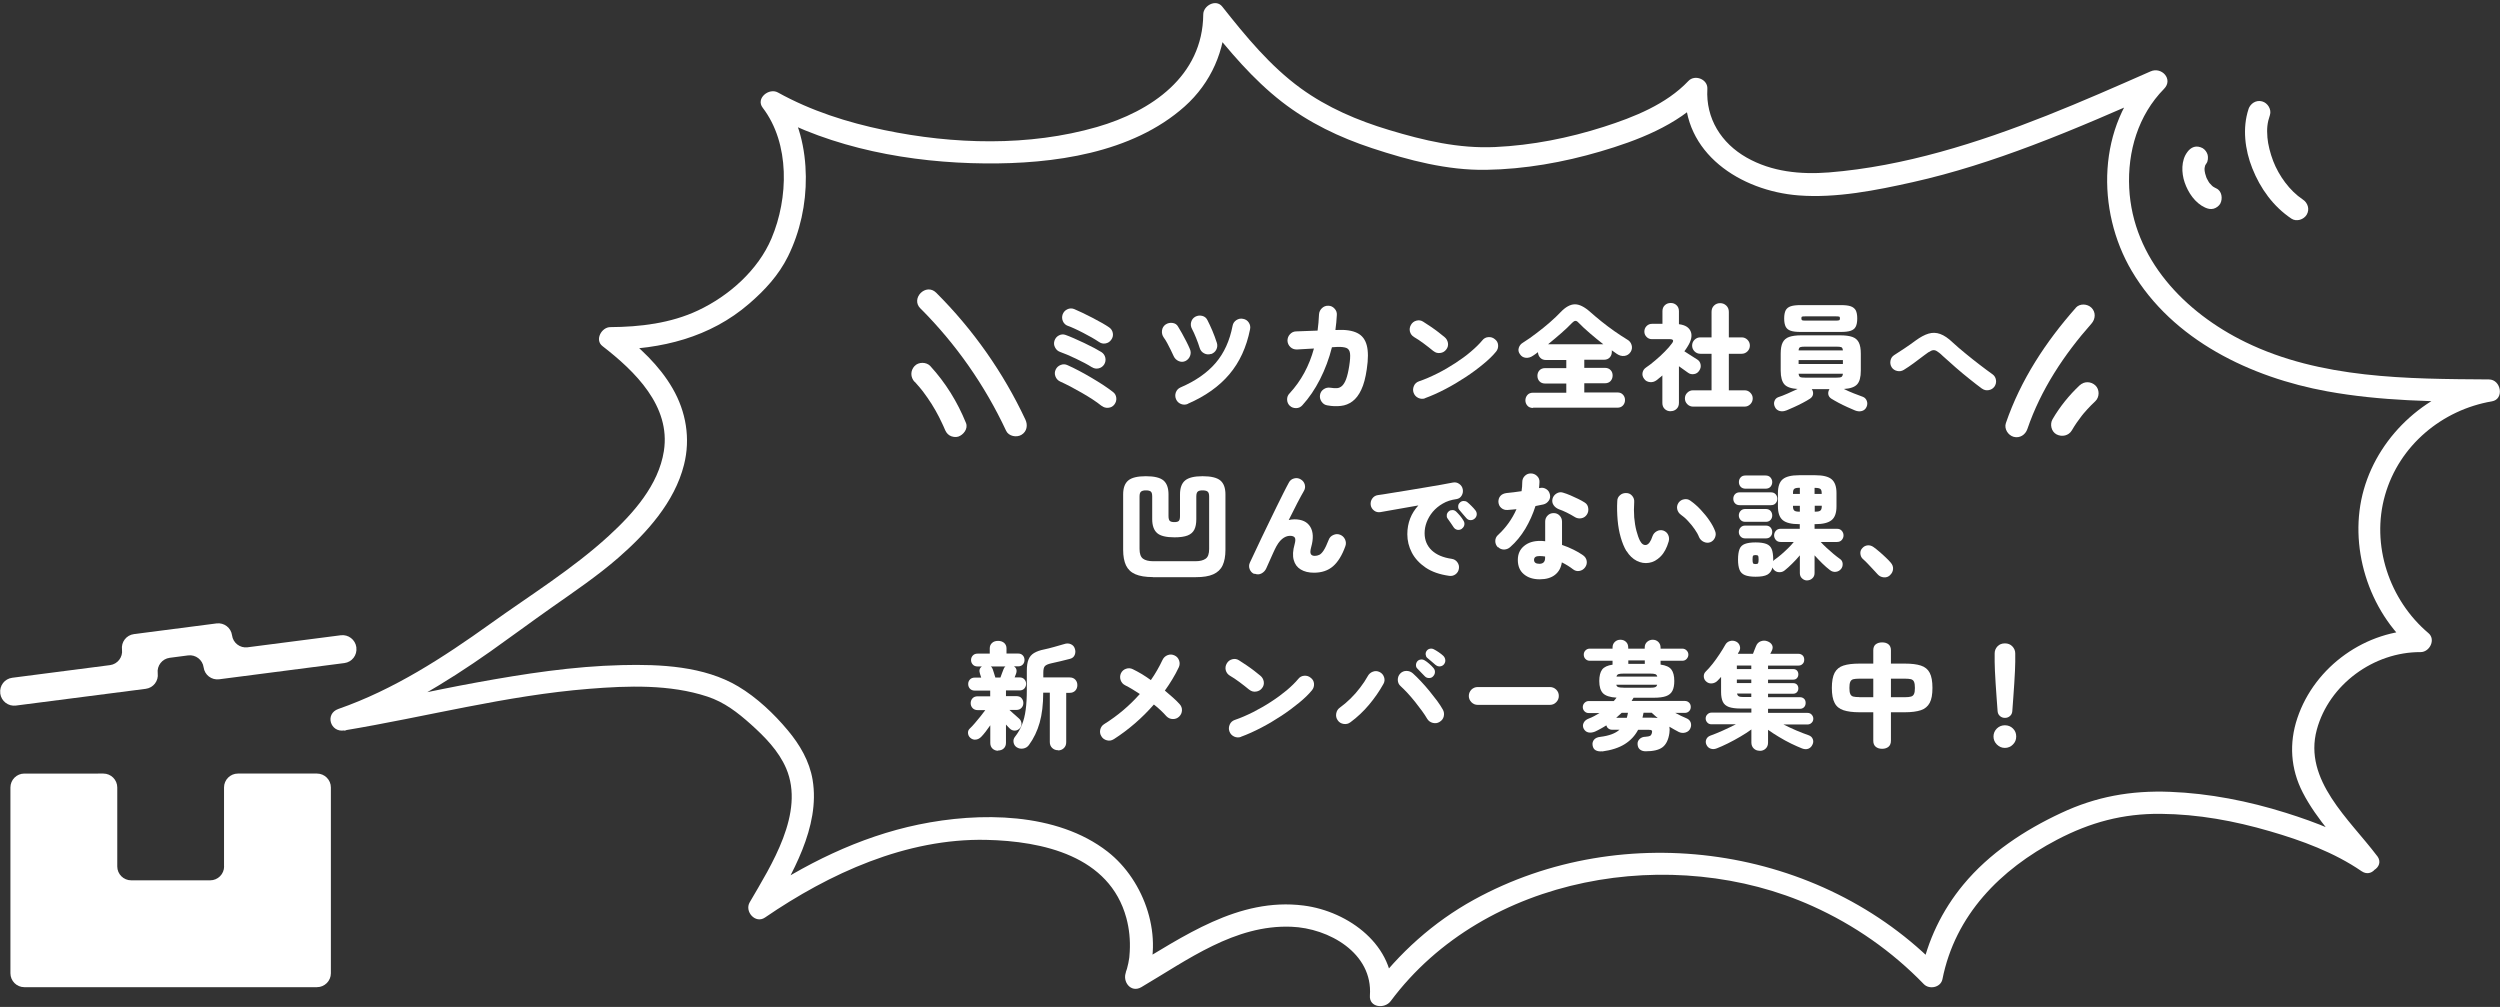 <?xml version="1.0" encoding="UTF-8"?><svg id="contents" xmlns="http://www.w3.org/2000/svg" viewBox="0 0 280.55 113"><rect x="0" y="0" width="280.55" height="113" fill="#333333" stroke="none"/><defs><style>.cls-1{fill:none;}.cls-2{fill:#fff;}</style></defs><g><path class="cls-2" d="M27.78,72.64c-.85,.11-1.63-.5-1.74-1.34h0c-.11-.85-.89-1.45-1.74-1.34l-9.27,1.2c-.85,.11-1.45,.89-1.34,1.74h0c.11,.85-.5,1.63-1.34,1.74l-10.98,1.42c-.85,.11-1.45,.89-1.34,1.74v.04c.12,.85,.9,1.45,1.75,1.34l14.58-1.88c.85-.11,1.45-.89,1.34-1.74h0c-.11-.85,.5-1.63,1.34-1.74l2.07-.27c.85-.11,1.63,.5,1.74,1.34h0c.11,.85,.89,1.45,1.74,1.34l14.06-1.82c.85-.11,1.45-.89,1.34-1.74v-.04c-.12-.85-.9-1.45-1.75-1.34l-10.46,1.35Z"/><path class="cls-2" d="M25.15,97.23c0,.86-.7,1.56-1.56,1.56H14.72c-.86,0-1.56-.7-1.56-1.55v-8.87c0-.86-.7-1.56-1.56-1.56H2.73c-.86,0-1.56,.7-1.56,1.56v8.87c0,.86,0,2.26,0,3.11v8.87c0,.86,.7,1.56,1.56,1.56H11.61c.86,0,2.26,0,3.11,0h8.87c.86,0,2.26,0,3.11,0h8.87c.86,0,1.56-.7,1.56-1.56v-8.87c0-.86,0-2.26,0-3.11v-8.87c0-.86-.7-1.56-1.56-1.56h-8.87c-.86,0-1.56,.7-1.56,1.56v8.87Z"/></g><path class="cls-2" d="M266.74,96.03c-3.07-4.07-8.28-8.48-6.75-14.14,1.38-5.1,6.42-8.74,11.65-8.71,1.02,0,1.73-1.42,.88-2.13-4.4-3.72-6.47-9.89-4.87-15.49s6.43-9.57,11.99-10.52c1.42-.24,1.04-2.45-.33-2.46-9.18-.06-18.87-.07-27.31-4.18-6.84-3.33-12.66-9.36-13.06-17.3-.2-4.09,1-8.17,3.91-11.13,1.06-1.07-.27-2.51-1.51-1.96-7.71,3.4-15.46,6.8-23.6,9.04-4.09,1.13-8.26,1.96-12.49,2.3-3.19,.25-6.42-.06-9.25-1.67s-4.59-4.37-4.4-7.71c.06-1.08-1.41-1.65-2.13-.88-2.48,2.62-6.12,4.06-9.49,5.14-3.93,1.26-8.06,2.08-12.19,2.27-4.11,.19-7.98-.73-11.9-1.91-3.53-1.06-6.93-2.51-9.92-4.68-3.44-2.5-6.19-5.86-8.81-9.17-.7-.89-2.13-.11-2.13,.88-.06,6.93-5.83,10.87-11.92,12.63-7.65,2.21-16.13,1.96-23.87,.35-4.14-.86-8.23-2.16-11.94-4.22-1-.56-2.52,.66-1.71,1.71,3.08,4.03,2.89,10.17,.99,14.66-1.5,3.56-4.78,6.46-8.25,8.09-3.06,1.44-6.5,1.85-9.84,1.87-.98,0-1.78,1.44-.88,2.13,3.64,2.82,7.68,6.73,6.89,11.78-.6,3.83-3.44,7-6.19,9.52-4.04,3.7-8.82,6.66-13.27,9.85-5.32,3.81-10.85,7.4-17.07,9.57-1.54,.54-.91,2.67,.66,2.41,9.17-1.52,18.18-3.93,27.48-4.67,4.36-.35,9.06-.52,13.27,.87,1.91,.63,3.39,1.78,4.88,3.11,1.56,1.4,3.12,2.98,3.96,4.94,2.14,5-1.68,10.89-4.09,15.04-.6,1.03,.64,2.44,1.71,1.71,7.25-4.96,15.86-8.91,24.83-8.72,6.33,.14,13.84,1.79,15.73,8.77,.33,1.23,.45,2.47,.38,3.76-.03,.61-.05,.76-.16,1.31-.04,.21-.09,.41-.15,.62-.03,.11-.26,.72-.1,.36-.46,1.07,.53,2.4,1.71,1.71,5.2-3.06,10.5-7.03,16.84-6.78,4.19,.16,9.16,2.95,8.81,7.72-.1,1.37,1.67,1.52,2.33,.63,10.56-14.18,31.69-17.72,47.35-10.66,4.68,2.11,8.91,5.06,12.48,8.75,.62,.64,1.9,.38,2.09-.55,1.43-7.2,6.49-12.32,12.85-15.65,3.74-1.96,7.41-2.95,11.64-2.91s8.27,.79,12.25,1.95c3.58,1.04,7.21,2.37,10.3,4.49,1.33,.91,2.58-1.25,1.26-2.16-2.93-2.01-6.38-3.33-9.75-4.39-4.2-1.32-8.61-2.19-13.01-2.36s-8.31,.54-12.21,2.37c-4.12,1.92-8.07,4.52-10.99,8.05-2.39,2.89-4.02,6.28-4.75,9.95l2.09-.55c-13.33-13.8-35.45-16.96-52.26-7.71-4.54,2.5-8.4,5.97-11.49,10.13l2.33,.63c.4-5.6-4.91-9.47-9.95-10.11-7.33-.93-13.49,3.49-19.46,7.01l1.71,1.71c2.17-5.06-.05-11.5-4.25-14.77-5.7-4.44-14.39-4.45-21.2-3.04-6.67,1.38-12.91,4.48-18.5,8.31l1.71,1.71c2.55-4.39,5.77-9.73,4.89-15.04-.35-2.1-1.44-3.95-2.79-5.56-1.54-1.85-3.49-3.69-5.56-4.92-3.83-2.28-8.73-2.5-13.07-2.39-5.47,.13-10.91,.97-16.28,1.95-5.18,.94-10.3,2.15-15.49,3.01l.66,2.41c5.92-2.07,11.27-5.31,16.37-8.9,2.29-1.62,4.54-3.29,6.84-4.91,2.56-1.8,5.14-3.54,7.51-5.6,3.18-2.77,6.33-6.25,7.38-10.45,.74-2.94,.23-5.95-1.28-8.56-1.49-2.59-3.75-4.66-6.09-6.47l-.88,2.13c5.7-.04,11.18-1.38,15.56-5.17,1.76-1.52,3.31-3.19,4.36-5.31,1.36-2.76,2.03-5.87,2-8.94s-.74-6.44-2.66-8.96l-1.71,1.71c7.34,4.09,16.16,5.69,24.48,5.76,7.61,.07,16.49-1.12,22.4-6.39,2.97-2.65,4.57-6.32,4.6-10.29l-2.13,.88c2.54,3.2,5.19,6.36,8.43,8.88,3.04,2.36,6.49,4.01,10.13,5.21,4.12,1.36,8.44,2.5,12.8,2.43s8.66-.84,12.79-2.05,8.67-2.93,11.7-6.13l-2.13-.88c-.39,7.19,6.22,11.43,12.7,11.93,4.22,.33,8.72-.57,12.83-1.49,4.56-1.02,9.02-2.47,13.39-4.12,4.93-1.86,9.76-3.99,14.58-6.11l-1.51-1.96c-5.75,5.83-5.93,15.34-1.89,22.17,4.59,7.76,13.36,11.94,21.94,13.5,5.99,1.09,12.1,1.16,18.17,1.19l-.33-2.46c-6.4,1.09-11.95,6.01-13.74,12.27s.46,13.64,5.51,17.92l.88-2.13c-6.12-.04-11.9,4.06-13.85,9.87-.95,2.82-.76,5.71,.6,8.35,1.58,3.08,4.13,5.65,6.2,8.39,.96,1.27,3.13,.02,2.16-1.26Z"/><path class="cls-2" d="M252.33,12.24c-.71,2.14-.4,4.58,.42,6.64,.9,2.27,2.35,4.29,4.4,5.66,.56,.37,1.38,.11,1.71-.45,.36-.61,.12-1.34-.45-1.71-1.46-.97-2.67-2.65-3.31-4.3-.33-.86-.59-1.88-.65-2.65-.08-1-.02-1.63,.28-2.51,.21-.64-.25-1.37-.87-1.54-.68-.19-1.32,.23-1.54,.87h0Z"/><path class="cls-2" d="M245.46,17.07c-.71,.93-.66,2.35-.3,3.4,.39,1.14,1.16,2.3,2.29,2.82,.31,.14,.62,.22,.96,.13,.29-.08,.6-.3,.75-.57,.29-.55,.19-1.42-.45-1.71-.12-.06-.24-.12-.36-.2-.1-.07-.25-.24,.04,.04-.05-.05-.11-.09-.16-.14-.1-.1-.2-.2-.29-.31-.13-.16,.21,.29,.03,.04-.04-.05-.07-.11-.11-.16-.07-.12-.14-.24-.2-.36-.03-.07-.06-.13-.09-.2,.19,.38,.06,.14,.02,.04-.1-.27-.17-.55-.21-.84l.04,.33c-.03-.25-.04-.5,0-.75l-.04,.33c.02-.17,.07-.32,.11-.48,.03-.11-.16,.31-.06,.15,.02-.03,.03-.07,.05-.1,.04-.07,.09-.14,.13-.2,.18-.24,.2-.69,.13-.96-.08-.29-.3-.6-.57-.75-.29-.15-.64-.23-.96-.13s-.54,.3-.75,.57h0Z"/><rect class="cls-1" width="280" height="113"/><g><g><path class="cls-2" d="M122.53,41.21c-.23-.15-.49-.3-.81-.47-.31-.16-.64-.33-.98-.49s-.66-.31-.97-.44-.57-.23-.79-.31c-.26-.09-.46-.26-.58-.51-.13-.24-.15-.49-.07-.75,.09-.27,.25-.47,.5-.6s.5-.15,.76-.05c.26,.09,.57,.22,.94,.38,.37,.16,.75,.33,1.14,.52,.39,.19,.76,.37,1.1,.55,.34,.18,.62,.34,.83,.47,.23,.15,.38,.36,.44,.63,.06,.27,.01,.53-.13,.76-.15,.23-.36,.38-.63,.44-.27,.06-.52,.01-.75-.14Zm1.09,4.34c-.29-.23-.62-.48-1.01-.73-.39-.25-.8-.51-1.23-.75-.43-.25-.85-.48-1.27-.7-.42-.22-.8-.4-1.15-.56-.25-.12-.42-.31-.52-.57s-.09-.52,.03-.77c.12-.25,.31-.42,.57-.52s.51-.09,.76,.03c.39,.17,.81,.38,1.27,.62,.46,.24,.92,.5,1.38,.77,.46,.27,.91,.55,1.33,.82,.42,.28,.79,.54,1.11,.79,.23,.17,.35,.39,.38,.67,.03,.28-.05,.53-.22,.75-.17,.22-.4,.34-.68,.36-.28,.03-.53-.05-.74-.22Zm-.3-7.18c-.22-.15-.48-.31-.79-.49-.31-.18-.64-.35-.98-.53s-.66-.33-.96-.47-.55-.24-.75-.31c-.26-.09-.45-.27-.56-.52-.11-.25-.12-.51-.03-.77,.1-.26,.27-.45,.52-.57,.25-.12,.51-.13,.77-.03,.27,.11,.58,.26,.95,.43,.36,.17,.74,.36,1.12,.56,.38,.2,.74,.39,1.07,.58s.59,.35,.79,.49c.23,.16,.36,.37,.41,.64,.05,.27-.01,.52-.18,.75-.16,.23-.37,.36-.64,.41s-.52-.01-.75-.18Z"/><path class="cls-2" d="M133.02,40.52c-.25,.11-.5,.11-.75,0-.25-.11-.44-.29-.56-.55-.1-.21-.21-.44-.33-.7-.13-.25-.26-.51-.39-.76-.13-.25-.27-.46-.4-.64-.16-.23-.23-.5-.19-.79s.18-.51,.41-.67c.23-.15,.49-.21,.77-.17s.49,.17,.62,.41c.13,.21,.28,.46,.44,.75,.16,.29,.32,.59,.48,.9s.29,.59,.4,.85c.12,.26,.13,.52,.03,.79-.1,.26-.28,.46-.53,.58Zm.29,4.8c-.25,.11-.51,.12-.77,.02s-.45-.28-.56-.53c-.11-.25-.12-.51-.03-.77,.1-.26,.27-.45,.52-.56,1.68-.72,3-1.64,3.95-2.75,.95-1.11,1.58-2.5,1.9-4.17,.05-.28,.2-.49,.43-.64,.23-.15,.49-.2,.75-.14,.28,.05,.49,.19,.64,.42s.2,.48,.14,.76c-.4,2-1.17,3.68-2.32,5.04-1.15,1.36-2.7,2.46-4.66,3.31Zm2.57-5.6c-.26,.09-.51,.06-.76-.07-.25-.13-.41-.34-.49-.6-.11-.36-.25-.75-.41-1.14s-.31-.74-.46-1.01c-.13-.24-.16-.5-.09-.76,.07-.26,.23-.47,.47-.6,.25-.13,.51-.16,.78-.09,.27,.07,.46,.23,.58,.48,.17,.34,.36,.73,.55,1.18,.19,.45,.36,.91,.51,1.38,.08,.26,.05,.51-.07,.75s-.33,.41-.6,.5Z"/><path class="cls-2" d="M144.76,45.56c-.2-.19-.31-.42-.32-.7-.01-.28,.08-.52,.27-.71,1.3-1.4,2.21-3.09,2.74-5.04-.37,.03-.73,.05-1.07,.06-.34,.02-.62,.04-.85,.05-.28,0-.52-.08-.72-.27-.2-.19-.31-.42-.33-.7,0-.28,.08-.52,.27-.73s.41-.32,.68-.33c.28-.02,.63-.03,1.07-.04,.44-.01,.89-.03,1.36-.05,.08-.58,.13-1.19,.16-1.82,.02-.28,.13-.51,.33-.7,.2-.19,.44-.28,.71-.27,.28,0,.51,.11,.7,.32,.19,.2,.28,.44,.26,.72-.03,.55-.08,1.11-.16,1.68h.18c.97-.05,1.73,.07,2.27,.34,.55,.27,.9,.74,1.07,1.39s.17,1.54,0,2.67c-.14,.96-.34,1.73-.62,2.31-.27,.58-.6,1.01-.99,1.3s-.82,.46-1.29,.51c-.48,.06-.99,.04-1.53-.06-.27-.04-.48-.18-.64-.41-.16-.23-.22-.48-.18-.75,.04-.28,.18-.49,.41-.65,.23-.16,.48-.21,.75-.17,.27,.04,.51,.06,.73,.05s.41-.1,.58-.25c.17-.16,.33-.41,.46-.76,.13-.35,.25-.84,.35-1.48,.1-.64,.13-1.12,.09-1.42-.04-.31-.18-.51-.4-.6-.22-.09-.56-.13-1.01-.12-.16,0-.36,.02-.62,.04-.32,1.28-.77,2.48-1.34,3.6-.57,1.12-1.23,2.09-1.98,2.91-.19,.21-.42,.32-.7,.32s-.52-.08-.71-.27Z"/><path class="cls-2" d="M160.86,39.4c-.35-.29-.71-.57-1.1-.86-.39-.29-.75-.53-1.08-.72-.24-.15-.39-.35-.46-.62-.06-.26-.02-.51,.12-.75,.14-.24,.34-.4,.62-.47,.27-.07,.52-.03,.75,.12,.26,.16,.54,.35,.84,.55,.3,.2,.58,.41,.86,.62,.27,.21,.5,.39,.7,.56,.21,.17,.33,.39,.38,.66,.04,.27-.02,.52-.2,.74-.17,.22-.39,.35-.67,.38-.28,.04-.53-.03-.75-.21Zm-.92,5.29c-.26,.1-.52,.08-.77-.03-.26-.12-.43-.31-.53-.57-.1-.26-.08-.52,.03-.78s.31-.43,.57-.52c.68-.23,1.36-.53,2.06-.88s1.37-.74,2.01-1.16c.64-.42,1.23-.84,1.75-1.29,.52-.44,.96-.87,1.29-1.27,.17-.22,.4-.34,.67-.36,.27-.02,.52,.05,.73,.23,.22,.16,.35,.39,.37,.66s-.05,.52-.23,.74c-.36,.44-.84,.91-1.44,1.4-.59,.49-1.25,.98-1.98,1.46-.73,.48-1.48,.93-2.27,1.34-.78,.41-1.54,.75-2.28,1.02Z"/><path class="cls-2" d="M172.04,45.78c-.27,0-.48-.08-.63-.25-.15-.17-.23-.37-.23-.6s.08-.44,.23-.61c.15-.17,.36-.25,.63-.25h3.73v-1.03h-2.37c-.27,0-.48-.08-.64-.25s-.23-.38-.23-.62,.08-.45,.23-.61c.16-.17,.37-.25,.64-.25h2.37s0-.91,0-.91h-2.29c-.27,0-.48-.09-.64-.26-.16-.17-.24-.38-.25-.62-.1,.07-.19,.14-.28,.21s-.18,.13-.28,.19c-.26,.18-.53,.26-.81,.23-.28-.03-.49-.16-.65-.4-.17-.23-.21-.47-.13-.72,.08-.25,.23-.44,.47-.58,.48-.3,.98-.65,1.5-1.05,.52-.39,1.03-.8,1.51-1.22,.48-.42,.89-.81,1.23-1.17,.54-.56,1.06-.85,1.57-.86s1.09,.28,1.75,.87c.35,.31,.75,.65,1.22,1.03,.46,.37,.95,.74,1.46,1.1,.51,.36,1.01,.68,1.48,.97,.23,.13,.39,.33,.47,.6,.08,.27,.04,.53-.1,.76-.17,.27-.41,.42-.7,.46s-.58-.04-.86-.23c-.09-.06-.18-.13-.28-.2s-.2-.13-.29-.2c0,.03,.01,.05,.01,.08v.1c0,.24-.08,.45-.23,.62-.16,.17-.37,.26-.65,.26h-2.21v.91h2.31c.27,0,.48,.08,.64,.25,.16,.16,.23,.37,.23,.61s-.08,.45-.23,.62c-.16,.17-.37,.25-.64,.25h-2.31v1.03h3.72c.26,0,.47,.08,.62,.25,.16,.17,.23,.37,.23,.61s-.08,.43-.23,.6c-.16,.17-.36,.25-.62,.25h-9.46Zm1.71-7.15h6.17c-.51-.4-1.01-.81-1.5-1.23-.49-.42-.91-.81-1.27-1.18-.13-.15-.25-.22-.36-.21-.11,0-.24,.09-.38,.23-.32,.34-.72,.72-1.2,1.14s-.97,.83-1.47,1.24Z"/><path class="cls-2" d="M187.48,46.15c-.26,0-.48-.08-.66-.25-.18-.17-.27-.4-.27-.68v-3.09c-.1,.1-.21,.19-.32,.27s-.22,.18-.33,.27c-.22,.16-.46,.24-.74,.21s-.5-.14-.66-.37c-.17-.23-.22-.46-.17-.7s.18-.43,.39-.57c.33-.22,.68-.49,1.05-.81,.37-.31,.72-.63,1.05-.97,.33-.33,.6-.64,.81-.93,.23-.31,.15-.47-.25-.47h-2c-.23,0-.44-.08-.6-.25-.17-.17-.25-.37-.25-.6s.08-.45,.25-.62,.37-.25,.6-.25h1.18v-1.42c0-.28,.09-.5,.27-.67,.18-.17,.4-.25,.66-.25s.47,.08,.65,.25c.18,.17,.27,.39,.27,.67v1.46c.71,.09,1.15,.37,1.33,.84s.05,1.03-.38,1.7c-.05,.09-.11,.17-.16,.25s-.12,.17-.18,.25c.15,.09,.32,.21,.51,.33,.2,.13,.38,.24,.55,.35,.17,.11,.3,.19,.38,.24,.21,.13,.34,.32,.38,.56,.05,.24,0,.47-.15,.69-.14,.22-.33,.35-.58,.39-.25,.04-.48,0-.69-.16-.09-.06-.23-.16-.42-.3-.2-.14-.39-.28-.59-.42v4.11c0,.29-.09,.51-.27,.68-.18,.17-.4,.25-.65,.25Zm2.51-.52c-.24,0-.46-.09-.64-.27-.18-.18-.27-.4-.27-.65s.09-.47,.27-.64c.18-.18,.39-.27,.64-.27h2.08v-4.1h-1.26c-.25,0-.47-.09-.65-.27-.18-.18-.27-.4-.27-.65s.09-.47,.27-.65c.18-.18,.4-.27,.65-.27h1.26v-2.86c0-.29,.09-.53,.28-.71,.19-.18,.41-.27,.68-.27s.5,.09,.69,.27,.29,.41,.29,.71v2.86h1.44c.25,0,.47,.09,.65,.27s.27,.4,.27,.65-.09,.47-.27,.65c-.18,.18-.4,.27-.65,.27h-1.44s0,4.1,0,4.1h1.77c.25,0,.47,.09,.64,.27,.18,.18,.27,.39,.27,.64s-.09,.47-.27,.65c-.18,.18-.39,.27-.64,.27h-5.79Z"/><path class="cls-2" d="M200.48,46.05c-.27,.11-.52,.14-.77,.07-.24-.07-.42-.21-.53-.45-.11-.23-.13-.45-.05-.66,.08-.22,.22-.36,.43-.44,.29-.09,.64-.23,1.05-.41s.79-.35,1.12-.51c-.71-.04-1.21-.21-1.48-.51s-.42-.81-.42-1.54v-1.91c0-.54,.07-.96,.22-1.25,.15-.3,.39-.51,.73-.63,.34-.12,.8-.18,1.38-.18h4.32c.59,0,1.05,.06,1.39,.18,.34,.12,.58,.33,.73,.63s.22,.72,.22,1.25v1.91c0,.73-.14,1.24-.42,1.54s-.77,.47-1.48,.51c.33,.17,.7,.33,1.1,.49,.4,.16,.75,.29,1.03,.39,.21,.08,.35,.23,.44,.45,.08,.22,.08,.44-.02,.67-.1,.24-.28,.4-.52,.47-.24,.07-.5,.05-.78-.06-.24-.1-.53-.23-.87-.38-.33-.15-.66-.31-.98-.48-.32-.17-.59-.33-.82-.47-.19-.13-.3-.29-.33-.49-.03-.19,.02-.38,.13-.57h-1.98c.12,.18,.17,.37,.14,.57-.03,.2-.14,.36-.33,.49-.22,.15-.49,.3-.81,.47s-.65,.33-.98,.48c-.33,.15-.62,.28-.87,.38Zm1.58-8.8c-.47,0-.84-.04-1.1-.13-.27-.09-.46-.24-.57-.46-.11-.22-.17-.52-.17-.92s.06-.7,.17-.92c.11-.21,.3-.36,.57-.45,.27-.09,.64-.13,1.1-.13h4.51c.48,0,.85,.04,1.11,.13,.26,.09,.45,.24,.57,.45,.11,.21,.17,.52,.17,.92s-.06,.71-.17,.92c-.11,.22-.3,.37-.57,.46-.26,.09-.63,.13-1.11,.13h-4.51Zm-.22,2.07h4.97c-.02-.2-.08-.32-.18-.36-.1-.04-.29-.06-.57-.06h-3.48c-.28,0-.47,.02-.57,.06-.1,.04-.16,.17-.17,.36Zm0,1.53h4.97v-.44h-4.97v.44Zm.74,1.53h3.48c.28,0,.47-.02,.57-.07,.1-.05,.16-.17,.18-.37h-4.97c.02,.2,.08,.32,.17,.37,.1,.05,.29,.07,.57,.07Zm.06-6.4h3.33c.22,0,.36-.01,.42-.04,.06-.03,.09-.09,.09-.21s-.03-.18-.09-.2-.2-.03-.42-.03h-3.33c-.22,0-.35,.01-.41,.03-.06,.02-.08,.09-.08,.2s.03,.18,.08,.21c.06,.03,.19,.04,.41,.04Z"/><path class="cls-2" d="M222.44,43.63c-.42-.31-.89-.67-1.41-1.09-.52-.41-1.03-.84-1.55-1.29-.52-.45-1.01-.89-1.47-1.31-.29-.29-.54-.47-.72-.57s-.38-.1-.57-.01c-.19,.08-.45,.25-.77,.5-.42,.32-.82,.62-1.2,.9-.38,.28-.75,.53-1.11,.75-.23,.14-.47,.18-.74,.12-.27-.06-.48-.2-.62-.42-.14-.23-.18-.47-.13-.74,.05-.27,.19-.47,.4-.61,.31-.2,.7-.45,1.15-.75s.88-.6,1.28-.9c.52-.38,1-.64,1.44-.77s.87-.12,1.31,.04,.9,.47,1.39,.94c.43,.4,.92,.82,1.45,1.25,.53,.44,1.07,.86,1.6,1.27s1.01,.76,1.44,1.07c.22,.16,.34,.38,.38,.64,.04,.26-.02,.51-.17,.73-.16,.22-.37,.35-.64,.4-.27,.05-.52,0-.74-.16Z"/><path class="cls-2" d="M129.37,64.76c-.82,0-1.48-.11-1.96-.32-.49-.21-.83-.54-1.05-.99-.21-.45-.32-1.03-.32-1.74v-6.23c0-.72,.19-1.24,.57-1.56,.38-.32,1.04-.48,1.98-.48s1.6,.16,1.98,.48c.37,.32,.56,.84,.56,1.56v2.43c0,.27,.05,.45,.14,.54,.09,.09,.26,.14,.51,.14s.42-.04,.51-.14c.09-.09,.13-.27,.13-.54v-2.43c0-.72,.19-1.24,.57-1.56,.38-.32,1.03-.48,1.97-.48s1.61,.16,1.99,.48c.38,.32,.57,.84,.57,1.56v6.23c0,.71-.11,1.29-.32,1.74-.21,.45-.56,.78-1.05,1s-1.14,.32-1.96,.32h-4.81Zm.04-1.78h4.75c.51,0,.89-.1,1.15-.29s.38-.55,.38-1.09v-5.89c0-.28-.06-.46-.18-.55-.12-.09-.31-.13-.56-.13s-.42,.04-.53,.13c-.11,.09-.17,.27-.17,.55v2.55c0,.48-.07,.87-.22,1.17-.15,.3-.4,.52-.75,.66-.36,.14-.85,.21-1.48,.21-.94,0-1.59-.16-1.95-.48-.36-.32-.55-.84-.55-1.56v-2.55c0-.28-.05-.46-.16-.55-.11-.09-.29-.13-.54-.13s-.42,.04-.54,.13c-.12,.09-.18,.27-.18,.55v5.89c0,.54,.13,.9,.38,1.09s.64,.29,1.15,.29Z"/><path class="cls-2" d="M140.75,64.41c-.24-.1-.41-.28-.51-.53-.1-.25-.09-.5,.02-.74,.16-.33,.34-.73,.57-1.21,.22-.48,.47-1.01,.74-1.57,.27-.57,.55-1.15,.84-1.74s.57-1.17,.84-1.73c.27-.56,.53-1.08,.77-1.55,.24-.47,.44-.87,.62-1.19,.12-.23,.31-.39,.58-.46,.26-.07,.51-.04,.74,.1,.23,.13,.39,.33,.46,.58,.07,.26,.04,.5-.1,.73-.19,.33-.44,.78-.74,1.36-.3,.58-.62,1.21-.96,1.9,.21-.05,.42-.08,.64-.08,.85,0,1.44,.28,1.78,.84,.34,.56,.37,1.32,.1,2.28-.1,.37-.12,.63-.04,.77,.07,.14,.22,.21,.45,.21,.17,0,.33-.04,.49-.11,.16-.07,.33-.24,.5-.5,.17-.26,.36-.66,.57-1.2,.09-.25,.27-.43,.53-.54,.25-.11,.5-.12,.75-.02,.25,.1,.43,.27,.55,.52,.11,.25,.13,.5,.04,.75-.36,1.02-.83,1.78-1.38,2.26-.56,.49-1.28,.73-2.15,.73-.59,0-1.08-.12-1.48-.36s-.66-.59-.79-1.07c-.13-.47-.1-1.06,.1-1.76,.1-.36,.11-.61,.02-.75-.09-.13-.27-.2-.54-.2-.3,0-.6,.12-.89,.36-.29,.24-.56,.63-.81,1.16-.04,.08-.1,.22-.2,.43-.1,.21-.2,.43-.3,.67-.1,.24-.2,.46-.29,.65s-.14,.32-.17,.38c-.11,.25-.29,.44-.53,.57-.24,.13-.5,.14-.78,.03Z"/><path class="cls-2" d="M162.62,64.62c-1.06-.15-1.93-.45-2.63-.92-.69-.47-1.21-1.03-1.55-1.68-.34-.65-.51-1.34-.51-2.07,0-.64,.11-1.23,.32-1.77,.21-.54,.52-1.02,.92-1.46-.56,.09-1.11,.19-1.65,.29-.54,.09-1.03,.18-1.48,.26-.45,.08-.83,.14-1.13,.2-.26,.04-.5-.01-.71-.17s-.34-.37-.38-.63c-.03-.27,.02-.51,.18-.73s.36-.34,.63-.38c.37-.05,.85-.12,1.42-.22,.58-.09,1.2-.19,1.86-.3s1.32-.22,1.98-.33,1.27-.21,1.82-.31c.55-.1,1-.18,1.34-.25,.25-.05,.49,0,.7,.15,.22,.15,.35,.35,.4,.6,.05,.25,.01,.49-.12,.71-.13,.23-.33,.36-.59,.4-.58,.08-1.09,.24-1.53,.5-.44,.25-.81,.56-1.12,.92-.3,.36-.53,.75-.69,1.17s-.23,.83-.23,1.24c0,.77,.27,1.41,.79,1.91,.53,.5,1.27,.82,2.24,.96,.27,.04,.48,.16,.64,.38,.16,.22,.22,.45,.18,.71-.04,.27-.16,.48-.37,.64-.21,.16-.45,.22-.72,.18Zm1.43-5.28c-.14,.1-.3,.14-.48,.12-.18-.03-.32-.12-.43-.27-.07-.11-.18-.28-.33-.49-.15-.21-.28-.39-.38-.54-.07-.1-.09-.24-.07-.4,.03-.16,.11-.29,.25-.4,.11-.09,.25-.12,.4-.12,.16,0,.29,.07,.4,.17,.13,.12,.27,.28,.44,.47,.16,.2,.29,.38,.38,.54,.1,.16,.13,.32,.1,.48-.03,.17-.12,.31-.28,.43Zm1.43-1.14c-.13,.12-.29,.18-.47,.17-.19,0-.34-.09-.46-.23-.09-.1-.21-.24-.38-.44-.17-.2-.31-.37-.43-.51-.08-.1-.11-.23-.1-.39,0-.17,.08-.3,.21-.42,.1-.1,.23-.15,.39-.16,.16,0,.29,.03,.42,.13,.14,.11,.3,.26,.47,.43,.18,.17,.32,.34,.44,.49,.11,.14,.16,.29,.15,.47-.01,.17-.09,.33-.23,.46Z"/><path class="cls-2" d="M168.09,61.42c-.19-.2-.29-.43-.29-.7s.1-.49,.3-.68c.44-.4,.84-.85,1.19-1.34,.35-.49,.65-1.01,.89-1.56-.18,.02-.36,.04-.53,.05-.17,.02-.33,.03-.48,.04-.27,.02-.5-.06-.7-.23s-.3-.4-.32-.68c0-.27,.07-.49,.23-.67,.16-.18,.39-.28,.68-.32,.26-.03,.53-.06,.82-.09,.29-.03,.58-.07,.87-.12,.05-.34,.08-.68,.08-1.03,0-.27,.1-.5,.28-.68s.4-.28,.67-.28,.5,.09,.7,.28,.29,.41,.28,.68c0,.11-.01,.23-.02,.34,0,.12-.01,.23-.03,.34h.07c.26-.07,.5-.03,.73,.11,.23,.14,.36,.34,.42,.6,.06,.26,.02,.5-.13,.71s-.35,.36-.61,.42c-.12,.03-.26,.05-.4,.08-.15,.03-.31,.06-.48,.1-.28,.89-.66,1.74-1.14,2.55-.49,.81-1.05,1.49-1.69,2.05-.2,.18-.43,.27-.69,.28-.26,0-.49-.09-.68-.28Zm4.69,3.59c-.73,0-1.32-.19-1.77-.57-.46-.38-.68-.92-.68-1.61,0-.65,.23-1.17,.69-1.55,.46-.39,1.06-.58,1.81-.58,.19,0,.38,.01,.57,.04v-2.2c0-.27,.09-.5,.27-.68,.18-.19,.41-.28,.68-.28s.49,.09,.67,.28c.18,.19,.27,.41,.27,.68v2.61c.46,.16,.89,.33,1.3,.54,.41,.2,.76,.41,1.07,.63,.22,.16,.36,.37,.4,.63s-.02,.5-.18,.72-.37,.35-.63,.4c-.26,.05-.5-.01-.72-.18-.18-.14-.38-.28-.59-.41-.21-.13-.44-.26-.67-.37-.09,.6-.34,1.06-.77,1.4-.42,.33-.99,.5-1.7,.5Zm-.03-1.74c.42,0,.64-.22,.64-.65v-.17c-.11-.02-.22-.03-.33-.04-.1,0-.21-.01-.31-.01-.4,0-.6,.14-.6,.43s.2,.44,.6,.44Zm3.99-5.24c-.29-.18-.6-.35-.92-.51-.32-.16-.62-.28-.9-.38-.24-.1-.44-.25-.58-.46s-.18-.44-.12-.7c.07-.26,.22-.46,.45-.6,.23-.14,.47-.18,.72-.1,.27,.08,.55,.18,.85,.31,.3,.13,.59,.26,.87,.4,.28,.14,.52,.27,.72,.4,.23,.14,.36,.34,.4,.62,.04,.27,0,.52-.16,.75-.15,.22-.35,.35-.61,.4-.26,.05-.5,0-.73-.13Z"/><path class="cls-2" d="M182.52,61.85c-.26-.43-.47-.95-.64-1.54-.17-.59-.29-1.24-.35-1.94-.06-.7-.08-1.42-.04-2.14,0-.27,.11-.49,.31-.66,.19-.17,.43-.25,.7-.24,.27,0,.49,.11,.66,.31s.25,.43,.23,.7c-.04,.59-.04,1.16,0,1.72,.05,.55,.13,1.06,.25,1.51s.25,.83,.4,1.12c.2,.37,.44,.52,.71,.46,.27-.07,.5-.39,.69-.97,.09-.25,.25-.44,.49-.57,.24-.13,.48-.15,.73-.07,.25,.09,.43,.25,.54,.48,.11,.23,.13,.48,.06,.74-.21,.73-.51,1.29-.91,1.69-.4,.4-.83,.64-1.3,.71-.47,.08-.92,0-1.37-.22-.45-.23-.83-.59-1.14-1.09Zm9.41-1c-.24,.09-.49,.07-.73-.04s-.42-.29-.53-.53c-.11-.29-.28-.59-.5-.9s-.46-.62-.73-.9c-.26-.29-.53-.52-.8-.71-.22-.16-.36-.36-.42-.62-.06-.25-.01-.5,.15-.74,.16-.21,.36-.34,.62-.38,.26-.05,.5,0,.71,.16,.41,.29,.8,.63,1.16,1.02s.69,.78,.97,1.2c.28,.41,.5,.81,.64,1.19,.1,.24,.09,.49-.02,.74-.11,.25-.29,.42-.54,.52Z"/><path class="cls-2" d="M195.23,56.69c-.23,0-.4-.07-.53-.21-.13-.14-.19-.31-.19-.51s.06-.37,.19-.51c.13-.14,.3-.21,.53-.21h3.5c.23,0,.4,.07,.53,.21,.13,.14,.19,.31,.19,.51s-.06,.37-.19,.51c-.12,.14-.3,.21-.53,.21h-3.5Zm7.58,8.45c-.23,0-.42-.08-.58-.23-.17-.15-.25-.35-.25-.6v-1.99c-.27,.32-.55,.63-.86,.93-.3,.3-.58,.55-.83,.75-.19,.16-.41,.23-.66,.21-.25-.01-.45-.12-.6-.31-.05-.06-.09-.13-.12-.22-.1,.38-.29,.65-.58,.81s-.73,.23-1.32,.23c-.51,0-.91-.06-1.2-.18-.29-.12-.49-.32-.6-.6-.11-.28-.17-.67-.17-1.15s.06-.89,.17-1.17c.11-.28,.31-.47,.6-.58,.29-.11,.69-.17,1.2-.17s.92,.06,1.21,.17c.29,.11,.49,.31,.6,.58,.11,.28,.17,.67,.17,1.17v.18s.05-.07,.08-.1,.06-.06,.1-.08c.22-.16,.47-.34,.73-.57,.26-.22,.51-.46,.76-.7s.46-.48,.64-.7h-1.47c-.23,0-.41-.07-.54-.22-.13-.15-.2-.32-.2-.52,0-.2,.07-.37,.2-.52,.13-.15,.31-.22,.54-.22h2.14v-.52h-.08c-.86,0-1.47-.15-1.83-.45s-.54-.81-.54-1.54v-1.51c0-.73,.18-1.24,.54-1.54,.36-.3,.97-.45,1.83-.45h1.82c.86,0,1.47,.15,1.83,.45,.36,.3,.55,.81,.55,1.54v1.51c0,.73-.18,1.24-.55,1.54s-.97,.45-1.83,.45h-.08v.52h2.51c.23,0,.41,.07,.54,.22,.13,.15,.2,.32,.2,.52,0,.2-.07,.37-.2,.52-.13,.15-.31,.22-.54,.22h-1.82c.18,.2,.4,.42,.65,.65,.25,.23,.51,.46,.77,.68,.26,.22,.5,.4,.72,.56,.19,.12,.3,.29,.32,.52,.02,.23-.03,.42-.16,.6-.16,.2-.36,.31-.6,.34-.25,.03-.47-.04-.67-.2-.27-.2-.55-.45-.86-.75-.3-.3-.59-.6-.86-.9v1.98c0,.25-.08,.45-.25,.6-.16,.15-.36,.23-.58,.23Zm-6.96-6.58c-.22,0-.39-.07-.52-.21-.13-.14-.2-.31-.2-.51s.07-.37,.2-.51c.13-.14,.3-.21,.52-.21h2.31c.22,0,.4,.07,.53,.21,.12,.14,.19,.31,.19,.51s-.06,.37-.19,.51c-.13,.14-.3,.21-.53,.21h-2.31Zm0,1.86c-.22,0-.39-.07-.52-.21-.13-.14-.2-.31-.2-.51s.07-.37,.2-.51,.3-.21,.52-.21h2.31c.22,0,.4,.07,.53,.21,.12,.14,.19,.31,.19,.51s-.06,.37-.19,.51c-.12,.14-.3,.21-.53,.21h-2.31Zm.04-5.58c-.23,0-.42-.07-.55-.21-.13-.14-.2-.32-.2-.53s.06-.37,.19-.52c.13-.15,.31-.22,.55-.22h2.25c.23,0,.42,.07,.55,.22,.13,.15,.2,.32,.2,.52s-.07,.38-.2,.53c-.13,.14-.31,.21-.55,.21h-2.25Zm1.12,8.46c.15,0,.24-.03,.28-.09s.06-.2,.06-.42-.02-.37-.06-.42-.13-.08-.28-.08-.24,.03-.28,.08-.06,.2-.06,.42,.02,.36,.06,.42,.13,.09,.28,.09Zm4.2-7.87h.77v-.69h-.08c-.27,0-.45,.04-.55,.12-.1,.08-.14,.24-.14,.46v.1Zm.69,1.99h.08v-.66h-.77v.08c0,.22,.05,.37,.14,.45,.1,.09,.28,.13,.55,.13Zm1.74-1.99h.79v-.1c0-.23-.05-.38-.15-.46s-.29-.12-.57-.12h-.08v.69Zm0,1.99h.08c.28,0,.47-.04,.57-.13s.15-.24,.15-.46v-.08h-.79v.66Z"/><path class="cls-2" d="M212.11,64.54c-.2,.19-.44,.28-.72,.25s-.5-.14-.68-.34c-.13-.15-.29-.33-.49-.53-.2-.21-.4-.42-.6-.64s-.4-.4-.58-.56c-.17-.16-.25-.36-.27-.6s.06-.45,.23-.62c.16-.18,.36-.28,.59-.3,.23-.02,.45,.04,.67,.2,.18,.13,.4,.3,.64,.51,.25,.21,.49,.43,.72,.65,.23,.22,.42,.41,.56,.58,.19,.22,.28,.46,.26,.72-.02,.26-.13,.49-.34,.68Z"/><path class="cls-2" d="M112.01,84.25c-.24,0-.45-.08-.62-.23-.17-.16-.26-.37-.26-.64v-1.99c-.17,.25-.35,.49-.53,.73-.18,.23-.34,.42-.49,.57-.17,.17-.36,.28-.6,.31-.23,.03-.44-.04-.62-.2-.16-.14-.24-.31-.26-.52s.05-.38,.2-.52c.17-.16,.37-.37,.58-.62s.42-.5,.63-.76,.39-.49,.53-.69h-.85c-.24,0-.44-.08-.58-.23-.14-.15-.21-.34-.21-.55s.07-.4,.21-.55c.14-.15,.34-.22,.58-.22h1.4v-.64h-1.72c-.23,0-.42-.07-.55-.21-.13-.14-.2-.32-.2-.53s.07-.37,.2-.51c.13-.14,.31-.21,.55-.21h.71l-.14-.44c-.12-.36-.05-.62,.22-.81h-.49c-.23,0-.4-.07-.53-.21-.13-.14-.2-.31-.2-.51s.07-.37,.2-.51,.31-.21,.53-.21h1.37s0-.59,0-.59c0-.25,.09-.46,.26-.61,.17-.16,.4-.23,.68-.23s.5,.08,.68,.23c.17,.16,.26,.36,.26,.61v.58h1.3c.23,0,.4,.07,.53,.21s.19,.31,.19,.51-.06,.37-.19,.51c-.13,.14-.31,.21-.53,.21h-.46c.28,.18,.36,.46,.23,.83-.02,.05-.04,.11-.07,.18s-.06,.15-.09,.23h.56c.23,0,.4,.07,.53,.21,.13,.14,.2,.31,.2,.51s-.07,.38-.2,.53c-.13,.14-.31,.21-.53,.21h-1.53v.64h1.16c.25,0,.45,.07,.58,.22s.21,.33,.21,.55-.07,.4-.21,.55-.33,.23-.58,.23h-.77c.11,.1,.24,.22,.38,.35,.14,.13,.28,.25,.41,.36s.22,.2,.29,.26c.16,.14,.25,.32,.27,.53s-.05,.4-.19,.56c-.17,.17-.35,.26-.57,.26s-.4-.08-.55-.23c-.06-.05-.13-.12-.2-.2s-.15-.16-.23-.25v2.04c0,.27-.08,.48-.25,.64-.17,.16-.38,.23-.63,.23Zm-.31-8.22h.57c.05-.14,.11-.3,.17-.47s.12-.34,.18-.47c.05-.14,.12-.24,.21-.3h-1.64c.09,.06,.16,.16,.21,.3,.03,.08,.07,.22,.14,.43,.07,.21,.12,.38,.16,.52Zm7.03,8.16c-.25,0-.47-.08-.65-.25-.18-.17-.27-.39-.27-.67v-5.54h-.74c0,1.33-.14,2.45-.4,3.37s-.66,1.76-1.2,2.5c-.16,.22-.37,.35-.64,.4-.27,.05-.52,0-.75-.15-.19-.13-.3-.31-.34-.55-.04-.24,.02-.45,.17-.63,.32-.41,.58-.85,.77-1.33,.19-.48,.34-1.04,.42-1.68,.09-.64,.13-1.39,.13-2.25v-2.13c0-.54,.06-.96,.19-1.27,.12-.31,.33-.55,.62-.73,.29-.17,.66-.31,1.13-.4,.33-.07,.7-.16,1.12-.28s.79-.22,1.12-.32c.29-.1,.54-.09,.76,.01,.22,.1,.37,.26,.44,.48,.09,.24,.09,.48,0,.71-.09,.23-.26,.38-.52,.45-.37,.09-.73,.18-1.08,.27-.35,.08-.7,.16-1.05,.24-.35,.08-.58,.18-.7,.31-.12,.12-.18,.37-.18,.72v.55h2.95c.27,0,.48,.08,.64,.25,.16,.17,.23,.38,.23,.62s-.08,.45-.23,.61c-.16,.17-.37,.25-.64,.25h-.38v5.54c0,.28-.09,.5-.27,.67-.18,.17-.39,.25-.64,.25Z"/><path class="cls-2" d="M124.97,82.96c-.23,.15-.49,.19-.75,.12-.27-.07-.48-.21-.62-.45-.15-.23-.19-.49-.13-.75s.21-.48,.44-.62c1.52-.95,2.85-2.08,4-3.38-.27-.18-.54-.35-.82-.52s-.55-.32-.83-.46c-.24-.12-.41-.31-.5-.57-.09-.26-.08-.52,.03-.77,.12-.25,.31-.42,.57-.51s.52-.08,.77,.05c.3,.15,.63,.32,.98,.53s.69,.44,1.04,.69c.26-.37,.5-.75,.71-1.12s.42-.76,.6-1.15c.12-.25,.31-.43,.57-.53s.52-.09,.77,.03c.25,.11,.42,.3,.52,.57,.09,.26,.08,.52-.04,.77-.21,.44-.44,.88-.71,1.32-.26,.44-.55,.87-.85,1.29,.34,.28,.65,.55,.94,.81s.52,.49,.71,.7c.19,.2,.28,.44,.27,.71s-.12,.51-.32,.7c-.2,.19-.44,.28-.71,.27-.27,0-.51-.11-.71-.31-.19-.22-.41-.44-.64-.66-.24-.23-.5-.45-.77-.66-1.33,1.52-2.83,2.82-4.51,3.9Z"/><path class="cls-2" d="M140.19,77.4c-.35-.29-.71-.57-1.1-.86-.39-.29-.75-.53-1.08-.72-.24-.15-.39-.35-.46-.62-.06-.26-.02-.51,.12-.75,.14-.24,.34-.4,.62-.47,.27-.07,.52-.03,.75,.12,.26,.16,.54,.35,.84,.55,.3,.2,.58,.41,.86,.62,.27,.21,.5,.39,.7,.56,.21,.17,.33,.39,.38,.66,.04,.27-.02,.52-.2,.74-.17,.22-.39,.34-.67,.38-.28,.04-.53-.03-.75-.21Zm-.92,5.29c-.26,.1-.52,.08-.77-.03-.26-.12-.43-.31-.53-.57-.1-.26-.08-.52,.03-.78s.31-.43,.57-.52c.68-.23,1.36-.53,2.06-.88,.7-.36,1.37-.74,2.01-1.16,.65-.42,1.23-.85,1.76-1.29,.52-.44,.96-.87,1.29-1.27,.17-.22,.4-.34,.67-.36,.27-.02,.52,.05,.73,.23,.22,.16,.35,.39,.37,.66s-.05,.52-.23,.74c-.36,.44-.84,.91-1.44,1.4s-1.25,.98-1.98,1.46c-.73,.48-1.48,.93-2.27,1.34s-1.54,.75-2.28,1.02Z"/><path class="cls-2" d="M151.53,81.06c-.22,.17-.47,.22-.75,.18-.29-.05-.51-.18-.66-.41-.16-.22-.22-.48-.17-.76,.05-.28,.18-.5,.41-.66,.4-.29,.79-.62,1.19-1.01s.76-.8,1.09-1.24c.33-.43,.61-.85,.83-1.25,.13-.25,.32-.43,.58-.53s.51-.09,.76,.03c.25,.12,.42,.31,.51,.58,.09,.26,.07,.52-.07,.76-.45,.81-.99,1.59-1.61,2.33-.62,.74-1.32,1.4-2.09,1.97Zm10.01-.04c-.23,.14-.49,.17-.76,.1-.27-.07-.48-.22-.63-.47-.15-.26-.34-.55-.58-.88-.24-.33-.5-.67-.77-1.01s-.56-.67-.84-.98c-.28-.3-.54-.56-.77-.77-.21-.18-.32-.41-.33-.7,0-.28,.08-.52,.27-.72s.42-.3,.7-.3,.51,.09,.72,.27c.28,.25,.58,.55,.9,.89,.32,.34,.64,.7,.95,1.08,.31,.38,.6,.75,.87,1.11,.26,.36,.48,.69,.64,.98,.14,.24,.17,.5,.11,.77s-.23,.48-.47,.62Zm-1.64-5.12c-.09-.1-.22-.23-.41-.42s-.34-.34-.46-.48c-.09-.09-.13-.21-.13-.37s.06-.31,.17-.44c.1-.1,.22-.16,.38-.18,.16-.02,.3,.02,.43,.1,.15,.09,.32,.21,.51,.38,.19,.17,.35,.32,.47,.47,.12,.14,.18,.29,.17,.46,0,.17-.07,.33-.2,.47-.11,.13-.26,.2-.46,.2-.19,0-.35-.06-.48-.2Zm1.21-1.27c-.09-.09-.24-.21-.44-.38-.2-.16-.37-.31-.51-.43-.1-.08-.15-.2-.17-.36-.02-.16,.02-.31,.13-.45,.09-.11,.2-.18,.35-.21s.29-.01,.43,.06c.16,.08,.34,.19,.55,.33,.21,.14,.38,.28,.52,.41,.13,.13,.2,.28,.22,.46,.02,.17-.03,.33-.14,.48-.11,.14-.26,.22-.44,.24-.18,.02-.35-.03-.49-.15Z"/><path class="cls-2" d="M165.83,79.1c-.28,0-.51-.1-.71-.3-.19-.2-.29-.43-.29-.7s.1-.51,.29-.71c.2-.19,.43-.29,.71-.29h8.1c.28,0,.51,.1,.71,.29,.2,.2,.29,.43,.29,.71s-.1,.5-.29,.7-.43,.3-.71,.3h-8.1Z"/><path class="cls-2" d="M179.8,84.31c-.27,.03-.5,0-.71-.1-.2-.1-.33-.29-.37-.57-.04-.25,.02-.46,.17-.64,.15-.17,.38-.28,.7-.31,.49-.06,.92-.16,1.27-.29,.35-.13,.64-.3,.88-.51h-.84c-.16,0-.29-.05-.41-.14-.12-.09-.19-.21-.23-.35-.22,.14-.43,.27-.64,.38-.21,.12-.42,.22-.63,.32-.27,.11-.52,.14-.75,.09-.23-.05-.41-.2-.53-.44-.09-.2-.1-.41,0-.62s.28-.38,.57-.49c.21-.08,.42-.17,.62-.28s.41-.22,.6-.34h-1.21c-.18,0-.34-.06-.47-.19s-.2-.29-.2-.48,.07-.35,.2-.48c.13-.13,.29-.2,.47-.2h2.81c.06-.07,.12-.13,.17-.2,.05-.06,.1-.12,.14-.18-.74-.04-1.24-.21-1.52-.49-.28-.29-.42-.75-.42-1.38,0-.56,.11-.99,.32-1.28,.22-.29,.61-.47,1.17-.55v-.44h-2.56c-.19,0-.35-.07-.48-.2-.13-.13-.19-.3-.19-.49,0-.18,.06-.34,.19-.47,.13-.13,.29-.2,.48-.2h2.56v-.12c0-.27,.09-.48,.26-.64,.17-.16,.38-.24,.62-.24,.25,0,.46,.08,.63,.24s.25,.38,.25,.64v.12h1.85v-.12c0-.27,.09-.48,.27-.64s.39-.24,.63-.24,.45,.08,.62,.24c.17,.16,.26,.38,.26,.64v.12h2.44c.19,0,.35,.07,.48,.2s.2,.29,.2,.47c0,.19-.07,.35-.2,.49s-.29,.2-.48,.2h-2.44v.43c.59,.08,.99,.26,1.21,.55,.22,.29,.33,.72,.33,1.29,0,.46-.07,.83-.21,1.1-.14,.28-.38,.48-.71,.6s-.8,.18-1.41,.18h-2.24c-.07,.13-.14,.25-.22,.36h5.97c.19,0,.35,.06,.48,.19,.13,.13,.19,.29,.19,.48s-.06,.35-.19,.48c-.13,.13-.29,.19-.48,.19h-1.07c.22,.11,.43,.22,.64,.33,.21,.1,.4,.19,.58,.26,.25,.1,.42,.25,.5,.46,.08,.21,.08,.44-.02,.67-.1,.24-.28,.4-.54,.48s-.5,.06-.75-.05c-.17-.09-.34-.18-.52-.28s-.36-.21-.55-.32c.04,.2,.04,.44,0,.72-.11,.77-.38,1.3-.79,1.6s-1.04,.44-1.88,.44c-.24,0-.45-.06-.62-.19-.17-.13-.26-.32-.28-.59-.02-.24,.06-.44,.23-.6s.39-.25,.66-.25c.25-.02,.42-.05,.51-.1s.16-.15,.2-.29c.04-.15,.04-.25-.01-.31s-.16-.08-.33-.08h-1.2c-.35,.66-.84,1.19-1.49,1.6-.65,.41-1.5,.69-2.55,.83Zm1.56-3.76h1.2c.03-.09,.05-.18,.07-.27,.02-.09,.04-.19,.06-.29h-.7c-.1,.1-.21,.19-.31,.28-.1,.09-.21,.18-.31,.28Zm.03-4.62h4.59c-.04-.15-.11-.24-.23-.28s-.32-.06-.6-.06h-2.92c-.29,0-.49,.02-.6,.06-.12,.04-.19,.13-.23,.28Zm.83,1.25h2.92c.29,0,.49-.02,.6-.07,.12-.04,.19-.13,.23-.27h-4.59c.03,.14,.11,.23,.23,.27,.12,.04,.32,.06,.6,.06Zm.51-2.68h1.85v-.39h-1.85v.39Zm3.3,6.08c-.24-.2-.47-.4-.68-.6h-.91c-.03,.19-.07,.38-.12,.56h1.07c.23,0,.45,.01,.64,.04Z"/><path class="cls-2" d="M197.47,84.25c-.26,0-.48-.08-.66-.25s-.27-.4-.27-.68v-1.46c-.36,.26-.76,.53-1.23,.8-.46,.27-.93,.53-1.4,.76-.47,.23-.88,.42-1.25,.56-.25,.1-.48,.11-.7,.03-.21-.07-.37-.22-.47-.45-.09-.2-.09-.4-.01-.59,.08-.19,.23-.33,.44-.41,.42-.15,.88-.34,1.4-.57s1.01-.47,1.48-.71h-2.74c-.18,0-.34-.06-.46-.19s-.19-.28-.19-.46,.06-.33,.19-.46c.13-.13,.28-.2,.46-.2h4.48s0-.46,0-.46h-1.23c-.54,0-.97-.06-1.29-.17-.32-.12-.55-.31-.68-.58s-.2-.64-.2-1.1v-1.7c-.06,.07-.12,.14-.19,.21-.07,.07-.13,.14-.2,.21-.16,.17-.37,.28-.62,.31s-.47-.04-.66-.21c-.17-.15-.26-.33-.27-.55s.05-.4,.21-.56c.25-.24,.51-.54,.79-.89,.27-.35,.53-.71,.78-1.09,.25-.37,.45-.71,.62-1.01,.12-.23,.3-.37,.53-.44s.46-.05,.68,.05c.22,.1,.36,.27,.43,.49,.07,.23,.04,.44-.08,.64-.03,.03-.05,.07-.08,.12-.02,.04-.05,.09-.06,.13h1.7c.04-.12,.1-.27,.17-.44,.07-.17,.12-.31,.17-.42,.11-.28,.29-.46,.54-.55s.49-.09,.73,0c.25,.09,.43,.23,.53,.42s.09,.4-.02,.64c-.03,.04-.05,.1-.08,.16s-.06,.13-.1,.19h3.17c.17,0,.32,.06,.45,.17,.13,.12,.19,.28,.19,.49s-.06,.36-.19,.48c-.12,.12-.27,.18-.45,.18h-3.42v.39h2.81c.19,0,.34,.06,.44,.17s.15,.25,.15,.42-.05,.31-.15,.42c-.1,.12-.24,.18-.44,.18h-2.81v.39h2.81c.19,0,.34,.06,.44,.17,.1,.11,.15,.25,.15,.42s-.05,.31-.15,.42-.24,.18-.44,.18h-2.81v.39h3.6c.17,0,.32,.06,.44,.17,.12,.11,.18,.27,.18,.47s-.06,.36-.18,.48-.27,.18-.44,.18h-3.6s0,.46,0,.46h4.43c.18,0,.34,.06,.46,.19s.19,.28,.19,.46-.06,.34-.19,.46c-.13,.13-.28,.19-.46,.19h-2.7c.46,.23,.95,.46,1.46,.68,.52,.22,.97,.39,1.37,.53,.22,.08,.38,.22,.46,.43,.08,.21,.07,.41-.03,.61-.1,.23-.26,.39-.47,.47-.21,.08-.44,.07-.7-.03-.36-.14-.76-.32-1.22-.54-.46-.23-.92-.47-1.37-.75-.46-.27-.86-.54-1.23-.8v1.43c0,.29-.09,.51-.27,.68-.18,.17-.4,.25-.65,.25Zm-2.56-9.17h1.62v-.39h-1.62v.39Zm0,1.57h1.62v-.39h-1.62v.39Zm.74,1.57h.88v-.39h-1.6c.03,.15,.09,.25,.2,.31,.1,.06,.28,.08,.52,.08Z"/><path class="cls-2" d="M211.21,84.03c-.3,0-.54-.08-.72-.23-.18-.15-.27-.38-.27-.67v-3.2h-1.56c-.74,0-1.33-.08-1.79-.23-.45-.15-.79-.42-.99-.82-.21-.39-.31-.96-.31-1.68s.1-1.3,.31-1.7c.21-.39,.54-.67,.99-.81,.46-.15,1.05-.22,1.79-.22h1.56v-1.5c0-.29,.09-.52,.27-.66s.42-.22,.72-.22,.54,.07,.72,.22,.27,.37,.27,.66v1.5h1.57c.74,0,1.33,.07,1.79,.22,.46,.15,.79,.42,.99,.81,.21,.39,.31,.96,.31,1.7s-.1,1.29-.31,1.68c-.21,.39-.54,.67-.99,.82-.45,.15-1.05,.23-1.79,.23h-1.57v3.2c0,.29-.09,.52-.27,.67-.18,.15-.42,.23-.72,.23Zm-2.55-5.79h1.56v-2.08h-1.56c-.29,0-.52,.02-.68,.06-.16,.04-.27,.14-.34,.29-.07,.15-.1,.38-.1,.69s.03,.53,.1,.68c.06,.15,.18,.25,.34,.29,.16,.04,.39,.06,.68,.06Zm3.54,0h1.57c.29,0,.52-.02,.68-.07,.16-.04,.27-.14,.34-.29,.07-.15,.1-.38,.1-.68s-.03-.54-.1-.69c-.06-.15-.18-.24-.34-.29-.16-.04-.39-.06-.68-.06h-1.57v2.08Z"/><path class="cls-2" d="M224.99,83.93c-.35,0-.65-.13-.9-.38-.25-.25-.38-.55-.38-.9s.13-.65,.38-.9c.25-.24,.55-.36,.9-.36s.66,.12,.9,.36c.25,.24,.37,.54,.37,.9s-.12,.65-.37,.9c-.25,.25-.55,.38-.9,.38Zm0-3.37c-.22,0-.4-.07-.56-.21-.16-.14-.24-.32-.26-.54-.04-.46-.07-.96-.11-1.5-.04-.54-.08-1.07-.11-1.6-.04-.52-.06-1-.08-1.43-.02-.43-.03-.76-.03-1v-.96c0-.3,.11-.57,.32-.79s.49-.33,.83-.33,.62,.11,.83,.33,.33,.48,.33,.79v.96c0,.23-.01,.57-.03,1-.02,.43-.05,.91-.08,1.43-.04,.52-.07,1.06-.11,1.6-.04,.54-.08,1.04-.11,1.5-.02,.22-.1,.4-.26,.54-.16,.14-.34,.21-.56,.21Z"/></g><path class="cls-2" d="M103.29,34.61c3.99,3.99,7.23,8.63,9.62,13.74,.29,.61,1.17,.77,1.71,.45,.63-.37,.74-1.1,.45-1.71-2.48-5.29-5.88-10.12-10.01-14.24-1.14-1.14-2.91,.63-1.77,1.77h0Z"/><path class="cls-2" d="M232.95,34.54c-3.38,3.82-6.19,8.1-7.85,12.94-.22,.64,.25,1.37,.87,1.54,.69,.19,1.32-.23,1.54-.87,1.51-4.42,4.12-8.36,7.2-11.84,.45-.51,.5-1.27,0-1.77-.46-.46-1.32-.51-1.77,0h0Z"/><path class="cls-2" d="M102.65,42.84c.19,.21,.38,.42,.56,.64,.09,.1,.17,.21,.25,.31,.04,.05,.08,.11,.13,.16,.12,.14-.12-.16-.01-.01,.34,.46,.67,.92,.97,1.4s.57,.95,.82,1.44c.12,.24,.24,.48,.35,.72,.06,.14,.13,.27,.19,.41,.01,.03,.1,.23,.04,.08-.07-.16,.05,.13,.05,.13,.13,.31,.27,.57,.57,.75,.27,.16,.66,.22,.96,.13,.58-.19,1.14-.89,.87-1.54-.96-2.36-2.28-4.5-4-6.38-.44-.48-1.33-.48-1.77,0-.48,.52-.47,1.25,0,1.77h0Z"/><path class="cls-2" d="M233.37,43.25c-1.18,1.11-2.21,2.39-3.03,3.79-.33,.56-.15,1.4,.45,1.71s1.36,.15,1.71-.45,.71-1.12,1.12-1.65l-.2,.25c.52-.67,1.1-1.3,1.72-1.88,.48-.45,.49-1.32,0-1.77-.51-.47-1.26-.48-1.77,0h0Z"/></g></svg>